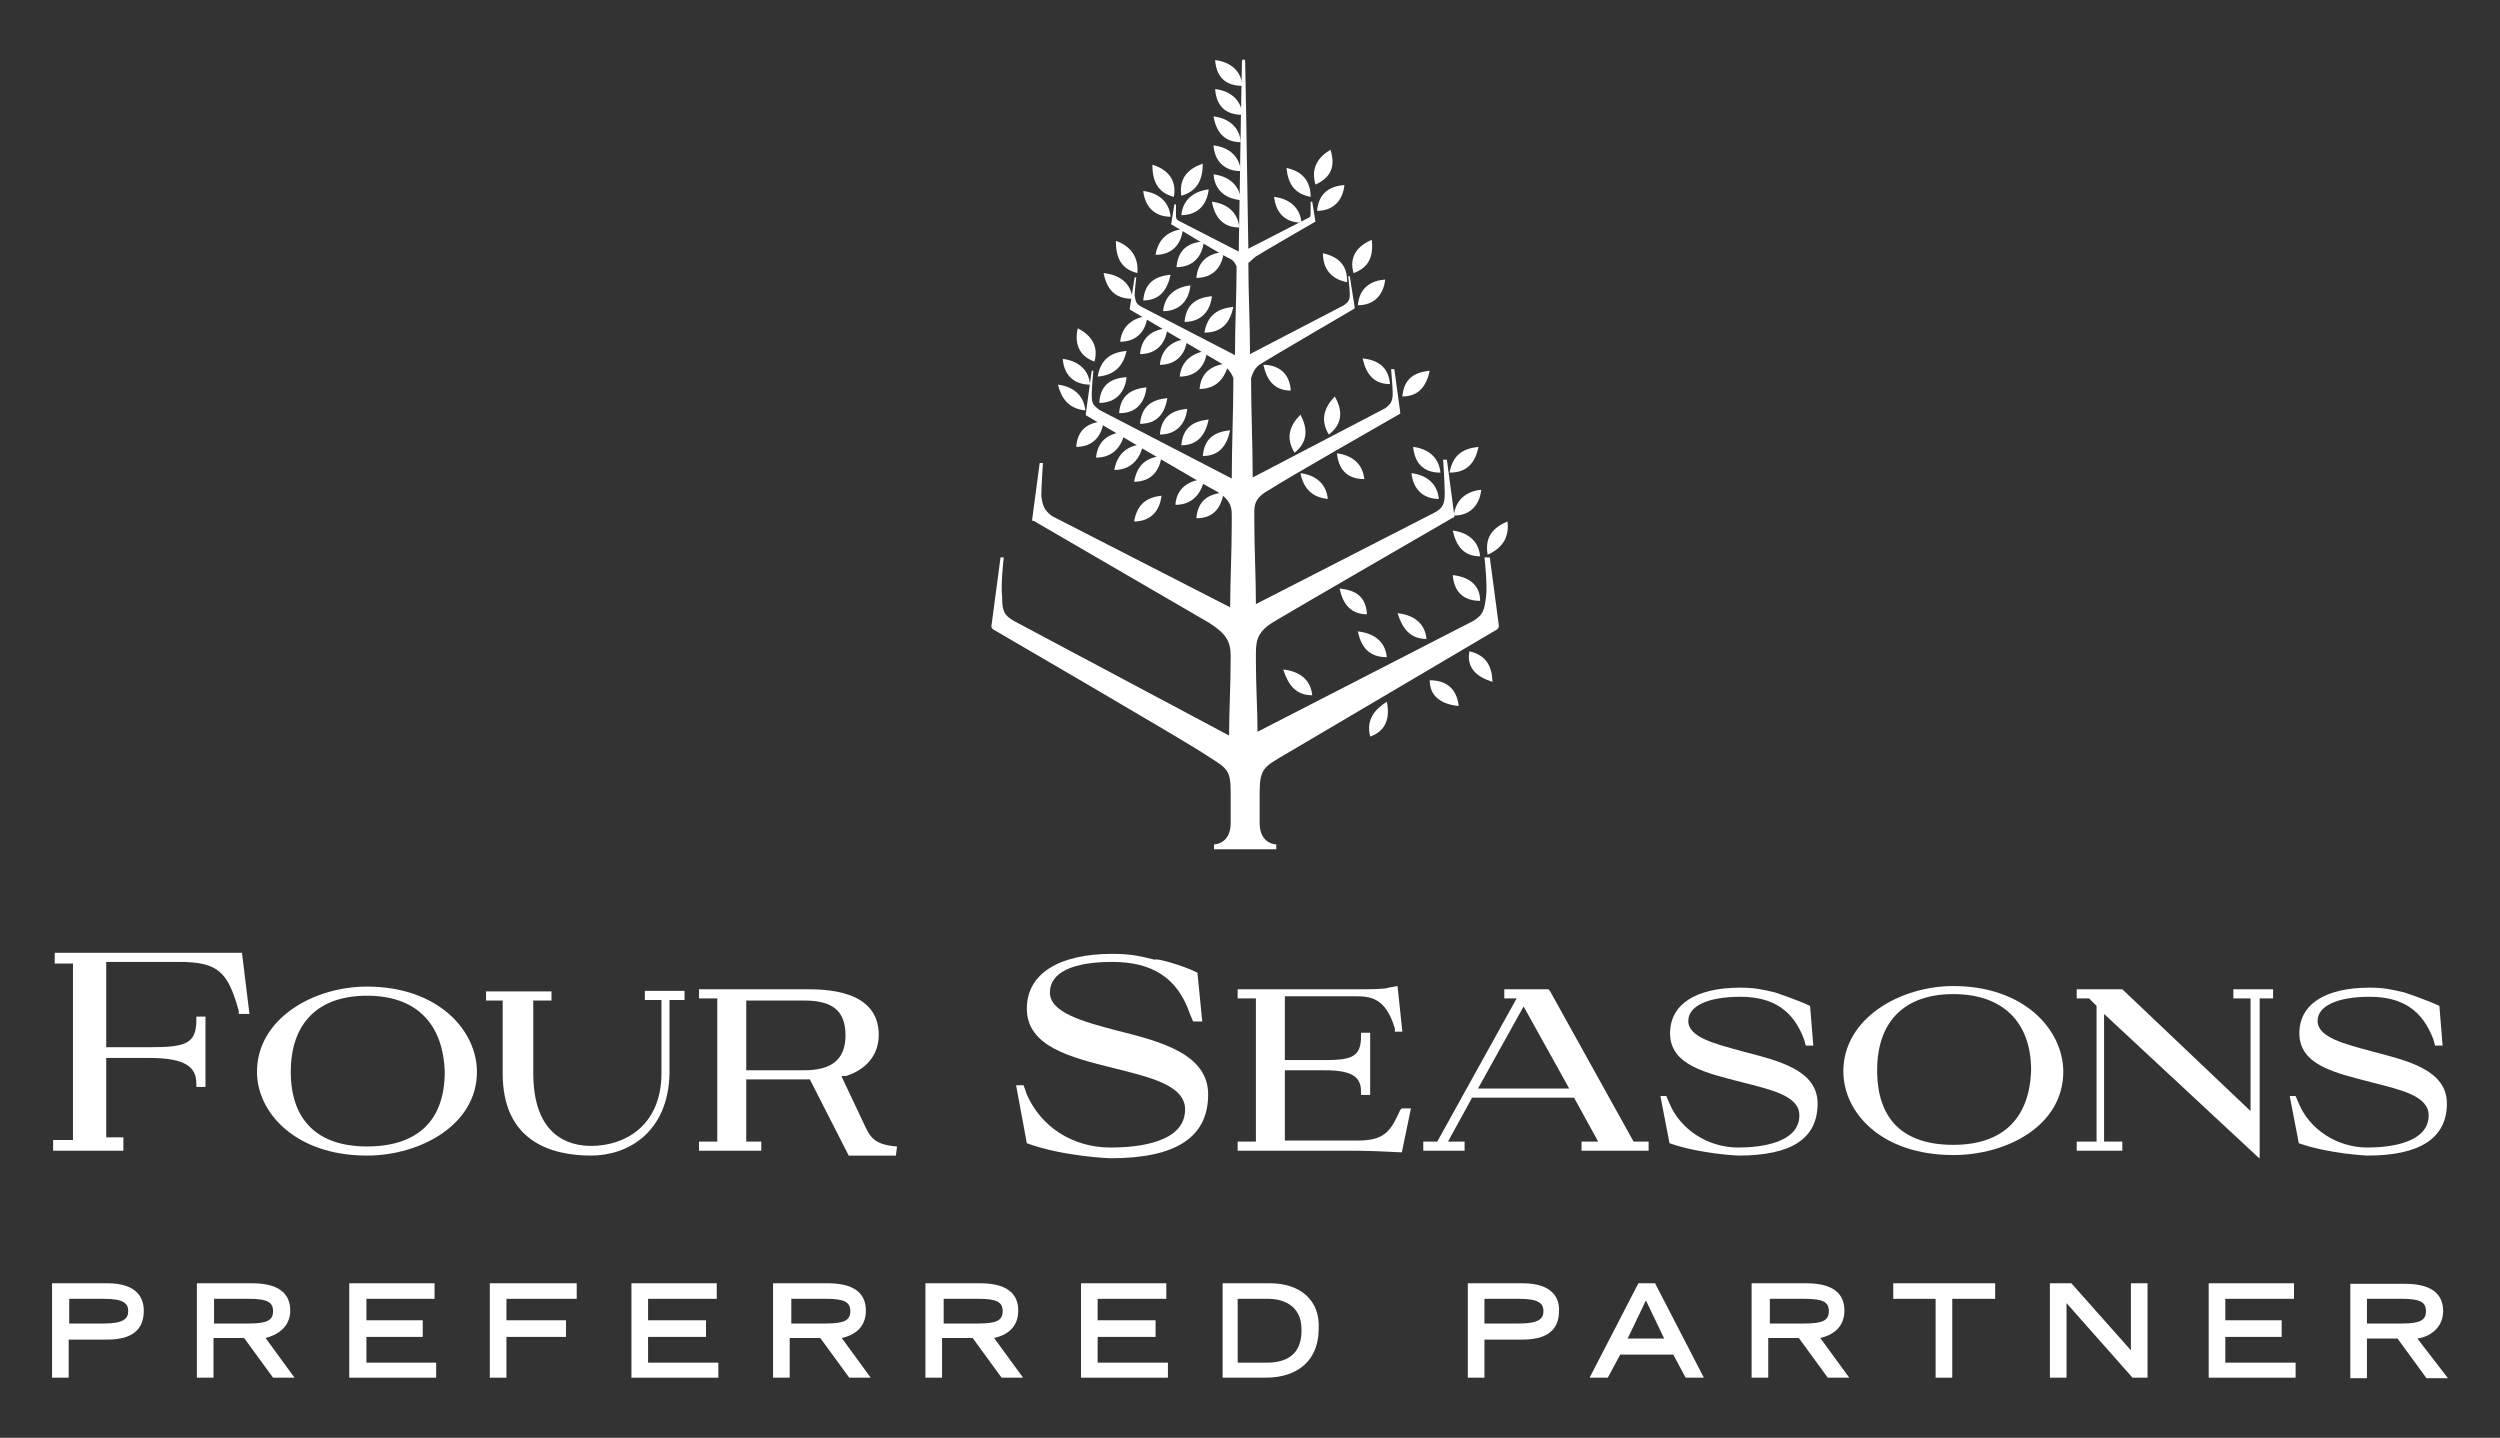 <?xml version="1.0" encoding="utf-8"?>
<!-- Generator: Adobe Illustrator 22.0.1, SVG Export Plug-In . SVG Version: 6.00 Build 0)  -->
<svg version="1.1" id="Layer_1" xmlns="http://www.w3.org/2000/svg" xmlns:xlink="http://www.w3.org/1999/xlink" x="0px" y="0px"
	 viewBox="0 0 466 268" style="enable-background:new 0 0 466 268;" xml:space="preserve">
<rect x="0" y="0" width="466" height="268" fill="#333333" stroke="none"/>
<style type="text/css">
	.st0{fill:#FFFFFF;}
</style>
<g id="Preferred_Partner_copy">
	<path class="st0" d="M20,239.2H9.7v17.6h3.1v-7.1H20c5.7,0,6.8-2.8,6.8-5.4C26.8,242.1,25.7,239.2,20,239.2z M12.9,242.1h6.5
		c3.7,0,4.5,0.9,4.5,2.3s-0.9,2.3-4.5,2.3h-6.5V242.1z"/>
	<path class="st0" d="M54.1,244.3c0-2.3-1.1-5.1-7.1-5.1H36.7v17.6h3.1v-7.4h5.7l5.4,7.4h4l-5.4-7.4
		C51.5,248.9,54.1,247.5,54.1,244.3z M39.9,242.1h6.5c3.4,0,4.5,0.6,4.5,2.3s-1.1,2.3-4.5,2.3h-6.5V242.1z"/>
	<polygon class="st0" points="68.3,249.2 78.8,249.2 78.8,246.1 68.3,246.1 68.3,242.1 81,242.1 81,239.2 65.1,239.2 65.1,256.8 
		81.3,256.8 81.3,254 68.3,254 	"/>
	<polygon class="st0" points="91.3,256.8 94.4,256.8 94.4,249.2 105.5,249.2 105.5,246.1 94.4,246.1 94.4,242.1 107.5,242.1 
		107.5,239.2 91.3,239.2 	"/>
	<polygon class="st0" points="120.8,249.2 131.6,249.2 131.6,246.1 120.8,246.1 120.8,242.1 133.6,242.1 133.6,239.2 117.7,239.2 
		117.7,256.8 133.9,256.8 133.9,254 120.8,254 	"/>
	<path class="st0" d="M161.4,244.3c0-2.3-1.1-5.1-7.1-5.1h-10.2v17.6h3.1v-7.4h5.7l5.4,7.4h4l-5.4-7.4
		C159.2,248.9,161.4,247.5,161.4,244.3z M147.5,242.1h6.5c3.4,0,4.5,0.6,4.5,2.3s-1.1,2.3-4.5,2.3h-6.5V242.1z"/>
	<path class="st0" d="M189.8,244.3c0-2.3-1.1-5.1-7.1-5.1h-10.2v17.6h3.1v-7.4h5.7l5.4,7.4h4l-5.4-7.4
		C187.6,248.9,189.8,247.5,189.8,244.3z M175.9,242.1h6.5c3.4,0,4.5,0.6,4.5,2.3s-1.1,2.3-4.5,2.3h-6.5V242.1z"/>
	<polygon class="st0" points="204.6,249.2 215.4,249.2 215.4,246.1 204.6,246.1 204.6,242.1 217.4,242.1 217.4,239.2 201.5,239.2 
		201.5,256.8 217.7,256.8 217.7,254 204.6,254 	"/>
	<path class="st0" d="M236.7,239.2h-8.8v17.6h8c6.2,0,9.9-3.4,9.9-9.1C246.1,242.4,242.4,239.2,236.7,239.2z M236.1,254h-5.4v-11.9
		h5.7c2.3,0,6.2,0.9,6.2,5.7C242.7,252.9,239.3,254,236.1,254z"/>
	<path class="st0" d="M283.8,239.2h-10.2v17.6h3.1v-7.1h7.1c5.7,0,6.8-2.8,6.8-5.4C290.7,242.1,289.5,239.2,283.8,239.2z
		 M276.7,242.1h6.5c3.7,0,4.5,0.9,4.5,2.3s-0.9,2.3-4.5,2.3h-6.5V242.1z"/>
	<path class="st0" d="M305.4,239.2l-9.1,17.6h3.4l2.3-4.3h9.9l2.3,4.3h3.4l-9.1-17.6H305.4z M303.4,249.5l3.4-7.1l3.4,7.1H303.4z"/>
	<path class="st0" d="M343.8,244.3c0-2.3-1.1-5.1-7.1-5.1h-10.2v17.6h3.1v-7.4h5.7l5.4,7.4h4l-5.4-7.4
		C341.5,248.9,343.8,247.5,343.8,244.3z M329.9,242.1h6.5c3.4,0,4.5,0.6,4.5,2.3s-1.1,2.3-4.5,2.3h-6.5V242.1z"/>
	<polygon class="st0" points="352.9,242.1 360.8,242.1 360.8,256.8 363.9,256.8 363.9,242.1 371.9,242.1 371.9,239.2 352.9,239.2 	
		"/>
	<polygon class="st0" points="397.2,251.7 386.1,239.2 385.8,239.2 382.1,239.2 382.1,256.8 385.2,256.8 385.2,242.9 397.5,256.8 
		400.3,256.8 400.3,239.2 397.2,239.2 	"/>
	<polygon class="st0" points="414.8,249.2 425.3,249.2 425.3,246.1 414.8,246.1 414.8,242.1 427.6,242.1 427.6,239.2 411.7,239.2 
		411.7,256.8 427.9,256.8 427.9,254 414.8,254 	"/>
	<path class="st0" d="M450.6,249.5c2.3-0.3,4.8-2,4.8-5.1c0-2.3-1.1-5.1-7.1-5.1h-10.2v17.6h3.1v-7.4h5.7l5.4,7.4h4L450.6,249.5z
		 M441.2,242.1h6.5c3.4,0,4.5,0.6,4.5,2.3s-1.1,2.3-4.5,2.3h-6.5V242.1z"/>
</g>
<g id="Four_Seasons">
	<path class="st0" d="M23,214.5H9.9v-2h3.7v-32.9h-3.4v-2h23.3c4.8,0,11.6,0,11.6,0l0,0l1.4,11.4h-2v-0.6c-2-7.1-3.7-9.1-11.1-9.1
		H19.8v15.9h8c6.8,0,8.8-0.6,8.8-5.1v-0.6h1.7v13.1h-1.7V202c0-3.1-2-4.8-8.8-4.8h-8V212H23L23,214.5L23,214.5z"/>
	<path class="st0" d="M68.4,215.4c-13.3,0-20.5-8-20.5-15.6c0-9.9,10.5-15.9,20.5-15.9c13.3,0,20.5,8.2,20.5,15.9
		C88.9,209.7,78.3,215.4,68.4,215.4 M68.4,185.6c-9.1,0-14.2,5.1-14.2,14.2c0,9.1,5.1,13.9,14.2,13.9c9.4,0,14.5-4.8,14.5-13.9
		C82.6,190.7,77.5,185.6,68.4,185.6"/>
	<path class="st0" d="M110.2,215.4c-7.4,0-16.5-2.6-16.5-15.3v-13.6h-3.1v-1.7h12.2v1.7h-3.4V200c0,11.9,6.8,13.6,10.8,13.6
		c6.2,0,13.1-3.7,13.1-13.6v-13.6h-3.1v-1.7h7.4v1.7h-2.8V200C124.6,211.1,117,215.4,110.2,215.4"/>
	<path class="st0" d="M150.2,201.2h-11.1v11.6h2.8v1.7h-11.6v-1.7h3.4v-26.7h-3.4v-1.7h19.9c3.4,0,13.6,0,13.6,8.5
		c0,3.7-2.3,6.5-6.2,7.7C157.6,200.3,155.3,201.2,150.2,201.2 M139.1,199.5h10.8c5.1,0,7.7-2,7.7-6.5c0-4.5-2.3-6.5-7.7-6.5h-10.8
		V199.5z"/>
	<path class="st0" d="M223.2,181.3l0.9,9.1h-1.7l-0.6-1.4c-2.3-6.8-7.1-9.7-14.5-9.7s-11.6,2-11.6,5.7s6,5.4,12.5,7.1
		c8,2,17,4.3,17,11.9c0,8-6,11.9-18.2,11.9c0,0-8.8-0.3-15.6-2.8l-2-10.8h1.4l0.6,1.7c2.6,6,8.5,9.9,15.6,9.9
		c5.1,0,13.9-0.9,13.9-7.1c0-4.5-6.5-6-13.3-7.7c-8-2-16.2-4-16.2-11.1c0-6.5,6-10.2,15.9-10.2c3.1,0,4.8,0.3,8,1.1
		C215.3,178.5,220.4,179.9,223.2,181.3"/>
	<path class="st0" d="M261.3,214.8L261.3,214.8c-0.3,0-5.4-0.3-8.2-0.3h-22.4v-1.7h3.4v-26.7h-3.4v-1.7h21.9c2.8,0,5.7,0,6.2-0.3
		l1.7-0.3l0.9,8.5h-1.4v-0.6c-1.7-5.7-4.5-6-7.4-6h-13.1v11.9h7.4c5.1,0,6.8-0.6,6.8-4.5v-0.6h1.7v11.6h-1.7v-0.6c0-2.8-1.7-4-6.8-4
		h-7.4v13.1H253c5.1,0,6.2-1.7,8-5.7l0.3-0.3h1.7L261.3,214.8z"/>
	<path class="st0" d="M294.8,214.5v-1.7h3.1l-4.5-8.2h-19l-4.5,8.2h3.1v1.7h-7.7v-1.7h2.6l14.8-26.7h-2.3v-1.7h8.2l0.3,0.3
		l15.6,28.1h2.8v1.7H294.8z M275.5,202.9h17l-8.5-15.3L275.5,202.9z"/>
	<path class="st0" d="M364.1,213.4c-9.4,0-14.2-4.8-14.2-13.9c0-9.1,5.1-14.2,14.2-14.2s14.5,5.1,14.5,14.2
		C378.3,208.6,373.2,213.4,364.1,213.4 M364.1,183.8c-9.9,0-20.5,6-20.5,15.9c0,7.7,7.1,15.6,20.5,15.6c9.9,0,20.5-5.4,20.5-15.6
		C384.5,191.8,377.2,183.8,364.1,183.8"/>
	<polygon class="st0" points="387.1,184.4 387.1,186.1 389.4,186.1 390.8,187.5 390.8,212.8 387.1,212.8 387.1,214.5 395.6,214.5 
		395.6,212.8 392.2,212.8 392.2,189 420.9,215.7 421.2,215.9 421.2,186.1 423.7,186.1 423.7,184.4 416.3,184.4 416.3,186.1 
		419.5,186.1 419.5,207.1 395.6,184.4 395.6,184.4 	"/>
	<path class="st0" d="M167.2,213.7c-4.5-0.3-5.1-2-6.2-4.3l-4.3-9.1h-6.2l7.7,15.1h8.8L167.2,213.7z"/>
	<path class="st0" d="M337.4,187.5l0.6,7.4h-1.4l-0.3-1.1c-2-5.4-5.7-8-11.9-8c-6,0-9.7,1.7-9.7,4.5c0,3.1,5.1,4.3,10.2,5.7
		c6.5,1.7,13.9,3.4,13.9,9.7c0,6.5-4.8,9.7-14.8,9.7c0,0-7.1-0.3-12.8-2.3l-1.7-8.8h1.1l0.6,1.4c2,4.8,7.1,8.2,12.8,8.2
		c4.3,0,11.4-0.9,11.4-6c0-3.7-5.4-4.8-10.8-6.2c-6.5-1.7-13.3-3.1-13.3-9.1c0-5.4,4.8-8.5,13.1-8.5c2.6,0,4,0.3,6.5,0.9
		C330.9,185,335.1,186.4,337.4,187.5"/>
	<path class="st0" d="M454.7,187.5l0.6,7.4h-1.4l-0.3-1.1c-2-5.4-5.7-8-11.9-8c-6,0-9.7,1.7-9.7,4.5c0,3.1,5.1,4.3,10.2,5.7
		c6.5,1.7,13.9,3.4,13.9,9.7c0,6.5-5.1,9.7-14.8,9.7c0,0-7.1-0.3-12.8-2.3l-1.7-8.8h1.1l0.6,1.4c2,4.8,7.1,8.2,12.8,8.2
		c4.3,0,11.4-0.9,11.4-6c0-3.7-5.4-4.8-10.8-6.2c-6.5-1.7-13.3-3.1-13.3-9.1c0-5.4,4.8-8.5,13.1-8.5c2.6,0,4,0.3,6.5,0.9
		C448.2,185,452.4,186.4,454.7,187.5"/>
</g>
<g id="Four_Seasons_Tree">
	<path class="st0" d="M281,97.2c-2.6,1.1-4.3,2.8-3.7,6.2C280.4,102,281.3,99.8,281,97.2z"/>
	<path class="st0" d="M270.8,98.9c0.6,2.8,2,4.8,5.1,4.8C275.6,100.6,273.3,99.2,270.8,98.9z"/>
	<path class="st0" d="M275.9,112c0-3.1-2.3-4.5-5.1-4.8C271,110,272.5,112,275.9,112z"/>
	<path class="st0" d="M266.5,69.1c-2.8,0.3-4.8,1.4-5.1,4.8C264.5,73.9,265.9,71.9,266.5,69.1z"/>
	<path class="st0" d="M254,66.8c0.6,2.8,2,4.8,5.1,4.8C258.8,68.2,256.6,67.1,254,66.8z"/>
	<path class="st0" d="M253.1,56.9c3.1,0,4.8-2,5.1-4.8C255.7,52.3,253.4,53.5,253.1,56.9z"/>
	<path class="st0" d="M255.7,44.7c-2.6,1.1-4.3,3.1-3.4,6.2C255.4,49.8,256,47.5,255.7,44.7z"/>
	<path class="st0" d="M246.6,47.2c0,2.8,1.4,4.8,4.5,5.4C251.2,49.2,249.2,47.8,246.6,47.2z"/>
	<path class="st0" d="M245.5,39.3c3.1,0,4.8-2,5.1-4.8C247.7,34.7,245.8,36.1,245.5,39.3z"/>
	<path class="st0" d="M248,27.9c-2.3,1.4-3.7,3.4-2.8,6.5C248.3,33,248.9,30.8,248,27.9z"/>
	<path class="st0" d="M244.3,36.7c0-3.1-1.7-4.8-4.5-5.4C240.1,34.2,241.2,36.1,244.3,36.7z"/>
	<path class="st0" d="M242.6,41.5c-0.3-3.1-2.6-4.5-5.1-4.8C237.8,39.6,239.5,41.5,242.6,41.5z"/>
	<path class="st0" d="M234.1,47.8c0.9-0.6,11.1-6.5,11.1-6.5l0,0l-0.6-3.7h-0.3c0,0,0,1.4,0,2s0,0.9-0.6,1.1l-11.1,5.7
		c0,0.9,0,1.7,0,2.6C233,48.9,233.3,48.4,234.1,47.8z"/>
	<path class="st0" d="M231.6,16c-0.3-3.1-2.6-4.5-5.1-4.8C226.7,14,228.1,16,231.6,16z"/>
	<path class="st0" d="M231.6,21.4c-0.3-3.1-2.6-4.5-5.1-4.8C226.7,19.4,228.1,21.4,231.6,21.4z"/>
	<path class="st0" d="M231.3,26.5c-0.3-3.1-2.6-4.5-5.1-4.8C226.7,24.5,228.1,26.5,231.3,26.5z"/>
	<path class="st0" d="M231.3,31.9c-0.3-3.1-2.6-4.5-5.1-4.8C226.4,29.9,228.1,31.9,231.3,31.9z"/>
	<path class="st0" d="M231.3,37.3c-0.3-3.1-2.6-4.5-5.1-4.8C226.4,35,227.9,37,231.3,37.3z"/>
	<path class="st0" d="M231,42.4c-0.3-3.1-2.6-4.5-5.1-4.8C226.4,40.4,227.9,42.4,231,42.4z"/>
	<path class="st0" d="M224.2,30.5c-2.6,0.9-4.5,2.6-4,6C223.3,35.6,224.2,33.3,224.2,30.5z"/>
	<path class="st0" d="M220.2,40.1c3.1,0,4.8-2,5.1-4.8C222.8,35.6,220.5,37,220.2,40.1z"/>
	<path class="st0" d="M218.8,36.7c0.6-3.1-1.1-5.1-4-6C214.8,33.6,215.7,35.9,218.8,36.7z"/>
	<path class="st0" d="M218.2,40.4c-0.3-3.1-2.6-4.5-5.1-4.8C213.4,38.4,215.1,40.4,218.2,40.4z"/>
	<path class="st0" d="M225.9,55.2c-2.8,0.3-4.8,1.4-5.1,4.8C223.9,60,225.6,58,225.9,55.2z"/>
	<path class="st0" d="M216.8,58c3.1,0,4.8-2,5.1-4.8C219.3,53.5,217.1,54.9,216.8,58z"/>
	<path class="st0" d="M229.9,57.2c-2.8,0.3-4.8,1.4-5.4,4.8C227.9,62,229.3,60,229.9,57.2z"/>
	<path class="st0" d="M223,51.8c3.1,0,4.8-2,5.1-4.8C225.3,47.2,223.3,48.6,223,51.8z"/>
	<path class="st0" d="M219.3,49.8c3.1,0,4.8-2,5.1-4.8C221.6,45.2,219.6,46.4,219.3,49.8z"/>
	<path class="st0" d="M215.4,47.5c3.1,0,4.8-2,5.1-4.8C217.9,43,215.9,44.4,215.4,47.5z"/>
	<path class="st0" d="M218.2,51.2c-2.8,0.3-4.8,1.4-5.1,4.8C216.2,56,217.6,54,218.2,51.2z"/>
	<path class="st0" d="M212,50.9c0.3-3.1-1.4-5.1-4-6C208,47.8,208.8,50.1,212,50.9z"/>
	<path class="st0" d="M211.1,55.7c-0.3-3.1-2.6-4.5-5.4-4.8C206.3,53.8,207.7,55.7,211.1,55.7z"/>
	<path class="st0" d="M213.7,72.2c-2.8,0.3-4.8,1.4-5.1,4.8C211.7,77.1,213.4,75.1,213.7,72.2z"/>
	<path class="st0" d="M204.9,75.1c3.1,0,4.8-2,5.1-4.8C207.1,70.5,205.1,71.7,204.9,75.1z"/>
	<path class="st0" d="M217.6,74.2c-2.8,0.3-4.8,1.4-5.1,4.8C215.7,79,217.1,77.1,217.6,74.2z"/>
	<path class="st0" d="M221.3,76.2c-2.8,0.3-4.8,1.4-5.1,4.8C219.3,81,221,79,221.3,76.2z"/>
	<path class="st0" d="M225.3,78.2c-2.8,0.3-4.8,1.4-5.1,4.8C223.3,83,224.7,81,225.3,78.2z"/>
	<path class="st0" d="M229.3,80.2c-2.8,0.3-4.8,1.4-5.1,4.8C227.3,85,228.7,83,229.3,80.2z"/>
	<path class="st0" d="M223.6,72.5c3.1,0,4.8-2,5.4-4.8C226.2,68,223.9,69.1,223.6,72.5z"/>
	<path class="st0" d="M219.9,70.2c3.1,0,4.8-2,5.1-4.8C222.5,65.7,220.2,67.1,219.9,70.2z"/>
	<path class="st0" d="M216.2,68c3.1,0,4.8-2,5.1-4.8C218.8,63.4,216.5,64.8,216.2,68z"/>
	<path class="st0" d="M212.5,66c3.1,0,4.8-2,5.1-4.8C215.1,61.4,212.8,62.6,212.5,66z"/>
	<path class="st0" d="M208.8,63.7c3.1,0,4.8-2,5.1-4.8C211.4,59.2,209.1,60.6,208.8,63.7z"/>
	<path class="st0" d="M210,65.4c-2.8,0.3-4.8,1.4-5.4,4.8C208,69.9,209.4,68,210,65.4z"/>
	<path class="st0" d="M204,67.4c0.9-3.1-0.9-5.1-3.1-6.2C200.3,63.7,200.9,66.3,204,67.4z"/>
	<path class="st0" d="M203.2,71.7c-0.3-3.1-2.6-4.5-5.1-4.8C198.3,69.7,200,71.7,203.2,71.7z"/>
	<path class="st0" d="M202.3,76.5c-0.3-3.1-2.6-4.5-5.1-4.8C197.8,74.2,199.2,76.2,202.3,76.5z"/>
	<path class="st0" d="M211.4,89.8c3.1,0,4.8-2,5.1-4.8C213.9,85.3,212,86.4,211.4,89.8z"/>
	<path class="st0" d="M211.4,97.2c3.1,0,4.8-2,5.1-4.8C213.9,92.7,212,93.8,211.4,97.2z"/>
	<path class="st0" d="M207.7,87.6c3.1,0,4.8-2,5.4-4.8C210.3,83,208.3,84.4,207.7,87.6z"/>
	<path class="st0" d="M204.3,85.3c3.1,0,4.8-2,5.4-4.8C206.6,80.7,204.6,82.2,204.3,85.3z"/>
	<path class="st0" d="M200.6,83.3c3.1,0,4.8-2,5.1-4.8C202.9,78.8,200.9,79.9,200.6,83.3z"/>
	<path class="st0" d="M276.7,103.8c0,0,0.6,5.4,0.3,7.4c-0.3,2.6-0.6,3.4-2.3,4.5l-40.3,20.7l0,0c0-4-0.3-8.5-0.3-13.3v-1.4
		c0-2.8,0.6-4.3,4-6.2c2.8-1.7,32.7-19,32.7-19s0.3,0,0.3-0.3l-1.4-10.5H269c0,0,0.3,4.5,0.3,6.2c0,2-0.3,2.8-2,3.7l-33.2,17
		c0-5.1-0.3-10.5-0.3-15.9v-1.4c0-1.7,0.6-2.8,2.8-4c2-1.4,24.4-14.2,24.4-14.2s0,0,0-0.3l-1.1-8h-0.6c0,0,0.3,3.4,0.3,4.5
		c0,1.4-0.3,2-1.4,2.8L233.5,89c0-6.2-0.3-12.5-0.3-18.5l0,0c0.3-0.9,0.6-2,2-2.8c1.4-0.9,17.3-10.2,17.3-10.2s0,0,0-0.3l-0.9-5.7
		h-0.3c0,0,0.3,2.3,0.3,3.4c0,1.1-0.3,1.4-1.1,2L233,66l0,0c0-5.7-0.3-11.1-0.3-16.5l0,0c0-0.9,0-1.7,0-2.6
		c-0.3-20.5-0.6-35.5-0.6-35.5s0-0.3-0.3-0.3c0,0-0.3,0-0.3,0.3c0,0-0.3,15.1-0.6,35.5c0,0.3,0,0.9,0,1.1c0-0.3,0-0.9,0-1.1
		l-11.1-5.7c-0.6-0.3-0.6-0.6-0.6-1.1s0-2,0-2h-0.3l-0.6,3.7l0,0c0,0,9.9,6,11.1,6.5c0.6,0.3,0.9,0.9,1.1,1.4l0,0l0,0
		c0,5.4-0.3,10.8-0.3,16.5l-17.6-9.1c-0.9-0.6-0.9-0.9-1.1-2c0-0.9,0.3-3.4,0.3-3.4h-0.3l-0.9,5.7v0.3c0,0,15.9,9.4,17.3,10.2
		c1.1,0.9,1.7,1.7,2,2.6l0,0l0,0c0,6.2-0.3,12.5-0.3,18.7l-24.7-12.8c-1.1-0.9-1.4-1.1-1.4-2.8c0-1.4,0.3-4.5,0.3-4.5h-0.3l-1.1,8
		c0,0.3,0,0.3,0,0.3s22.2,13.1,24.4,14.2c2.3,1.4,2.8,2.6,2.8,4.3v1.7l0,0c0,5.4-0.3,10.8-0.3,15.6l0,0l-33.2-17
		c-1.4-1.1-1.7-1.7-2-3.7c0-1.7,0.3-6.2,0.3-6.2h-0.6l-1.4,10.5c0,0.3,0,0.3,0.3,0.3c0,0,29.8,17.3,32.7,19c3.1,2,4,3.4,4,6.2l0,0
		l0,0c0,5.4-0.3,10.5-0.3,14.8l-40-21.3c-2-1.1-2.3-2-2.3-4.5c-0.3-2.3,0.3-7.4,0.3-7.4h-0.6l-1.7,12.8c0,0.3,0,0.3,0.3,0.6
		c0,0,36.1,21,39.5,23.3c4,2.6,4.8,2.6,4.8,7.1c0,0.3,0,5.4,0,5.7c0,4-3.1,4-3.1,4v0.9h11.6v-0.9c0,0-3.1,0-3.1-4c0-0.3,0-5.4,0-5.7
		c0-4.5,0.9-4.8,4.8-7.1c3.4-2,39.5-23.3,39.5-23.3s0.3-0.3,0.3-0.6l-1.7-12.8H276.7z"/>
	<path class="st0" d="M219.1,94.1c3.1,0,4.8-2,5.4-4.8C221.6,89.5,219.3,91,219.1,94.1z"/>
	<path class="st0" d="M228.1,91.8c-2.8,0.3-4.8,1.4-5.1,4.8C226.2,96.6,227.6,94.7,228.1,91.8z"/>
	<path class="st0" d="M247.7,81c2.6-2,2.6-4.5,1.1-7.1C246.9,75.9,246,78.2,247.7,81z"/>
	<path class="st0" d="M242.4,77.3c-2,2-2.8,4.3-1.1,7.1C243.8,82.4,243.8,79.9,242.4,77.3z"/>
	<path class="st0" d="M235.5,68c0.6,2.8,2,4.8,5.1,4.8C240.4,69.4,238.1,68,235.5,68z"/>
	<path class="st0" d="M254.3,89.3c-0.3-3.1-2.6-4.5-5.1-4.8C249.5,87.3,250.9,89.3,254.3,89.3z"/>
	<path class="st0" d="M247.5,93c-0.3-3.1-2.6-4.5-5.1-4.8C242.9,90.7,244.3,92.7,247.5,93z"/>
	<path class="st0" d="M265.9,119.1c-0.3-3.1-2.6-4.5-5.4-4.8C261.4,117.1,262.8,119.1,265.9,119.1z"/>
	<path class="st0" d="M258.5,122.5c-0.3-3.1-2.6-4.5-5.4-4.8C253.7,120.5,255.1,122.5,258.5,122.5z"/>
	<path class="st0" d="M249.7,109.7c0.6,2.8,2,4.8,5.1,4.8C254.6,111.1,252.6,110,249.7,109.7z"/>
	<path class="st0" d="M244.6,129.6c-0.3-3.1-2.6-4.5-5.4-4.8C240.1,127.6,241.5,129.6,244.6,129.6z"/>
	<path class="st0" d="M273.9,121.4c-0.6,3.1,1.4,4.8,4.3,5.7C278.1,124.5,277.3,122.2,273.9,121.4z"/>
	<path class="st0" d="M266.5,126.8c0,3.1,2.3,4.5,5.4,4.8C271.6,128.7,269.9,126.8,266.5,126.8z"/>
	<path class="st0" d="M255.4,137.3c3.1-1.1,3.7-3.7,3.1-6.5C256.3,132.2,254.6,134.1,255.4,137.3z"/>
	<path class="st0" d="M268.5,88.1c-0.3-3.1-2.6-4.5-5.1-4.8C263.7,86.1,265.1,88.1,268.5,88.1z"/>
	<path class="st0" d="M268.2,93c-0.3-3.1-2.6-4.5-5.1-4.8C263.4,91,265.1,93,268.2,93z"/>
	<path class="st0" d="M271,96.1c3.1,0,4.8-2,5.1-4.8C273.6,91.5,271.3,93,271,96.1z"/>
	<path class="st0" d="M275.6,83.3c-2.8,0.3-4.8,1.4-5.4,4.8C273.6,88.1,275,86.1,275.6,83.3z"/>
</g>
</svg>
